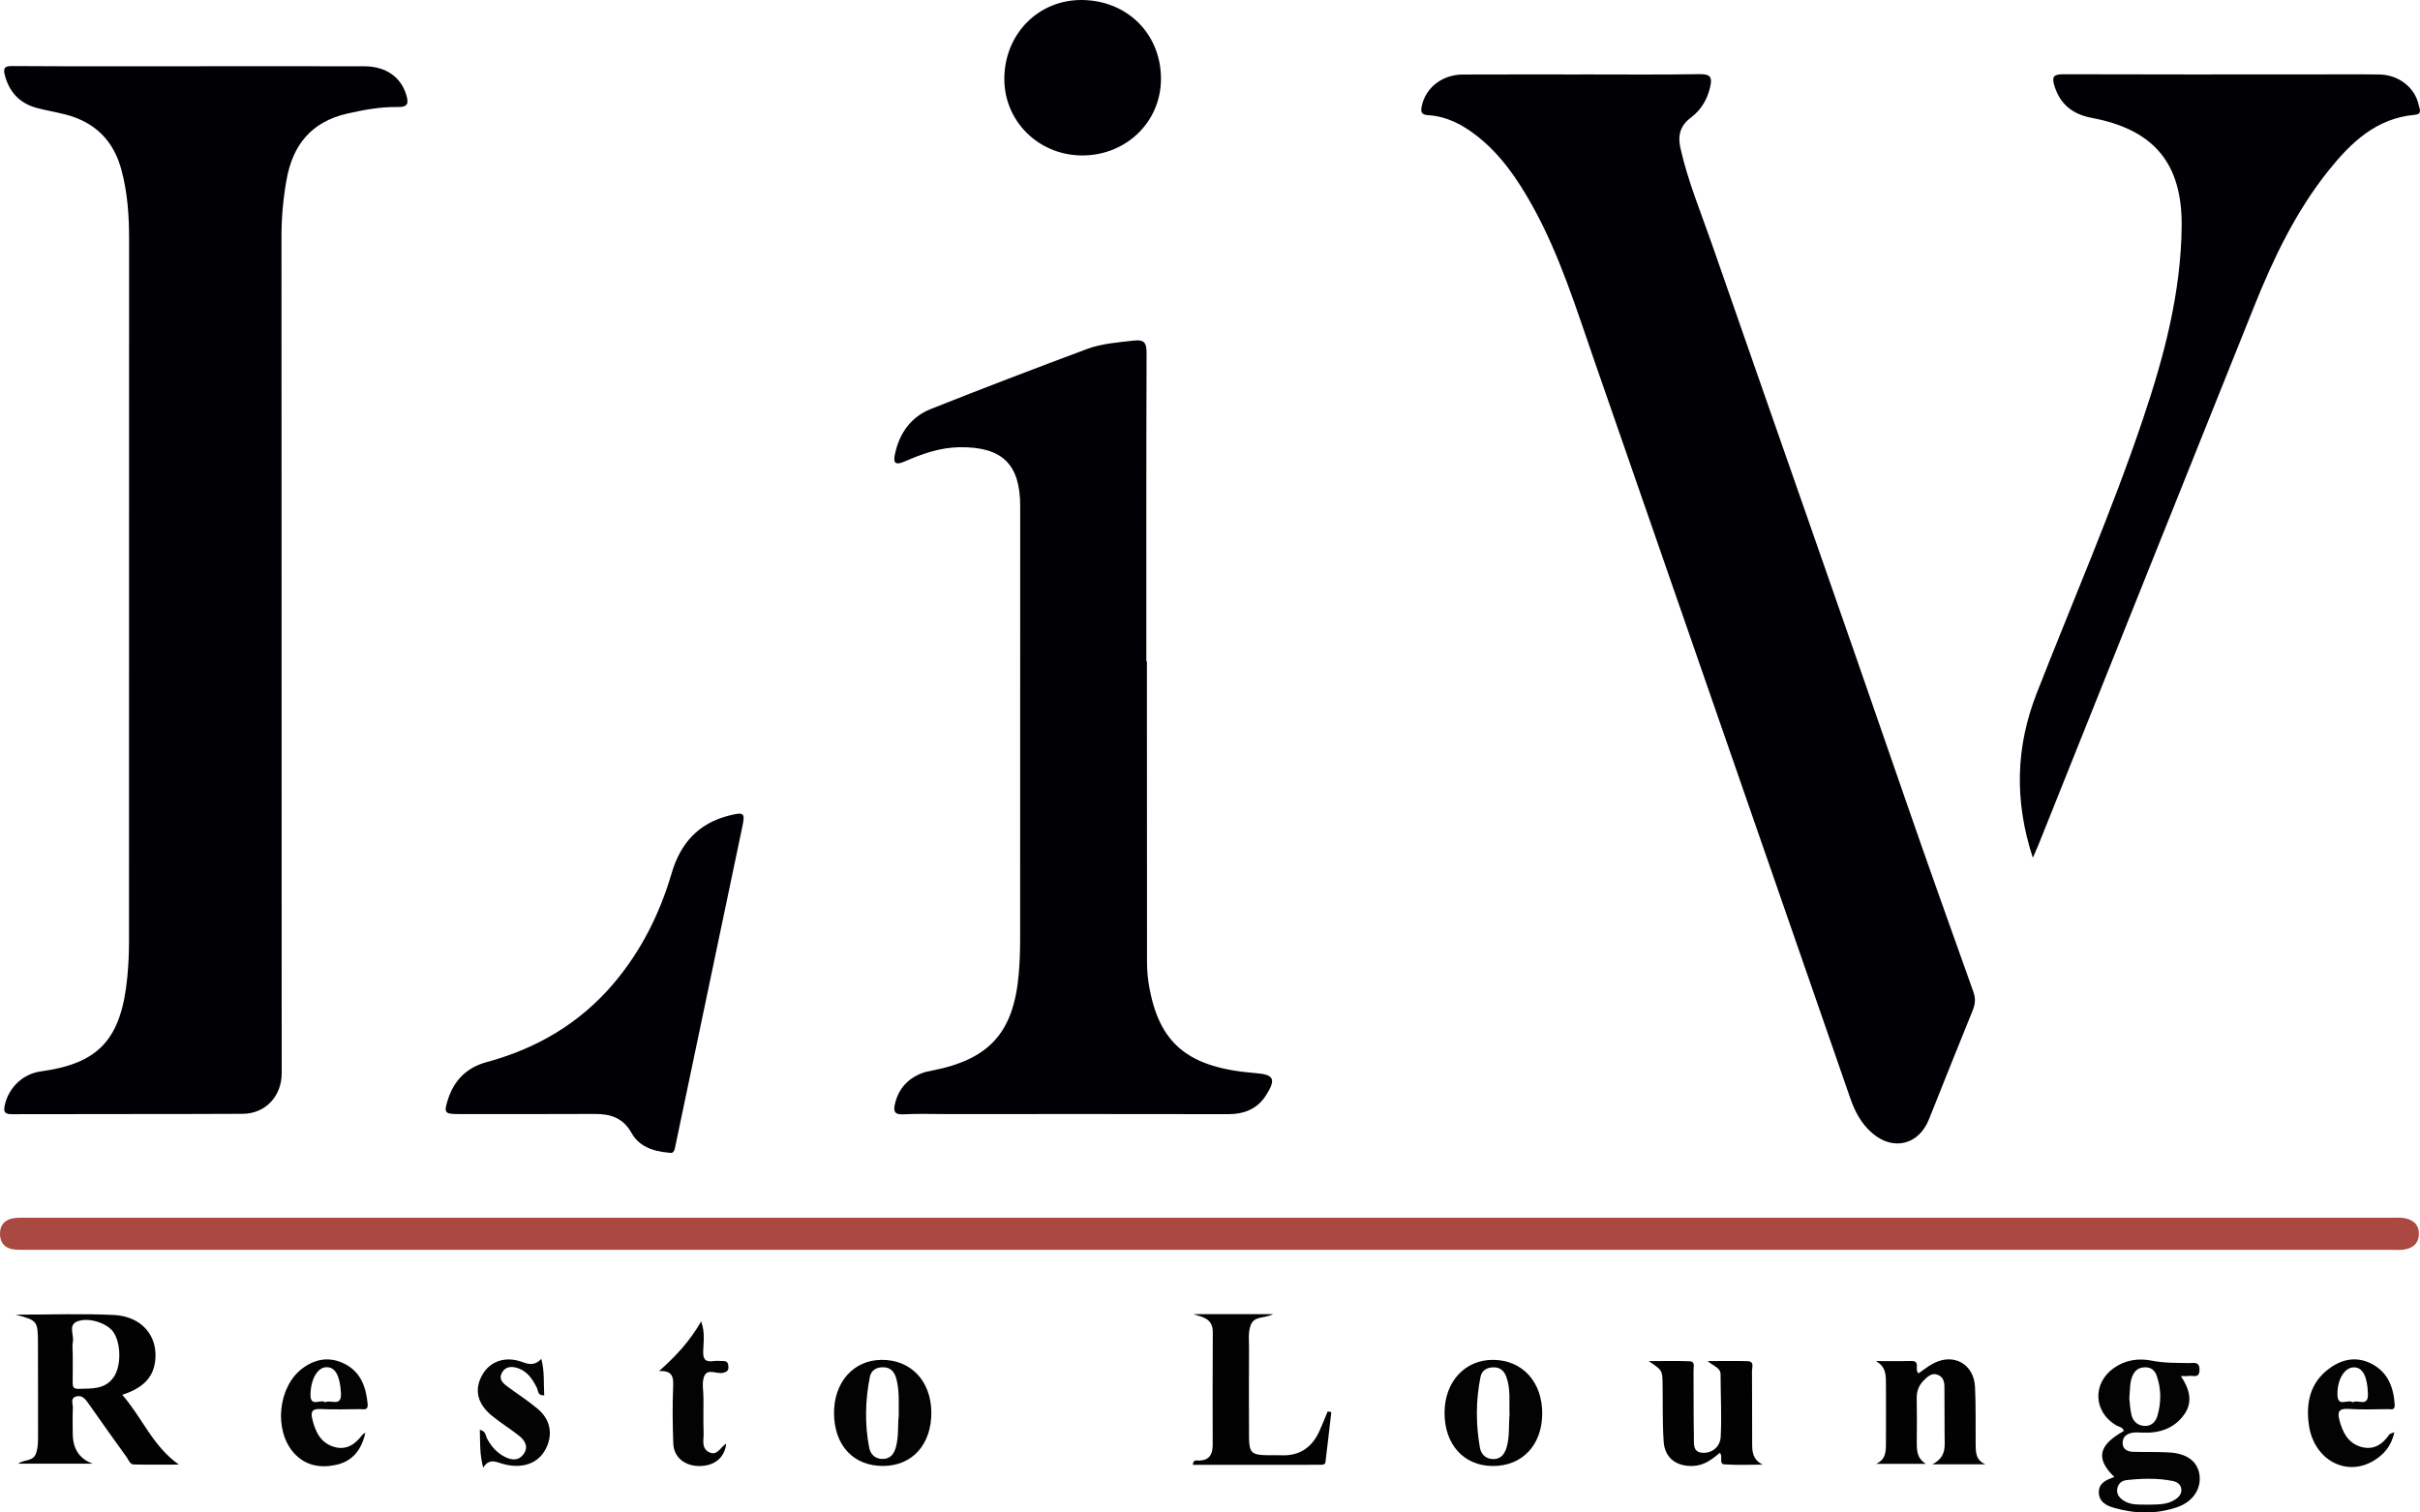 <svg width="72" height="45" viewBox="0 0 72 45" fill="none" xmlns="http://www.w3.org/2000/svg">
<g clip-path="url(#clip0_112_3746)">
<path d="M5.702 1.971C7.414 1.971 9.127 1.968 10.84 1.972C11.481 1.973 11.934 2.294 12.091 2.836C12.154 3.056 12.151 3.189 11.846 3.184C11.334 3.175 10.832 3.265 10.33 3.38C9.261 3.624 8.708 4.316 8.525 5.351C8.427 5.902 8.375 6.457 8.375 7.017C8.378 15.322 8.379 23.627 8.381 31.932C8.381 32.61 7.904 33.135 7.219 33.139C4.932 33.151 2.644 33.142 0.355 33.15C0.135 33.15 0.099 33.081 0.142 32.882C0.252 32.378 0.66 31.952 1.218 31.876C2.916 31.643 3.608 30.948 3.788 29.069C3.82 28.728 3.838 28.385 3.838 28.043C3.841 21.058 3.841 14.074 3.841 7.09C3.841 6.403 3.792 5.722 3.612 5.052C3.376 4.173 2.816 3.627 1.935 3.403C1.651 3.33 1.359 3.285 1.077 3.207C0.582 3.067 0.278 2.741 0.145 2.242C0.084 2.015 0.147 1.963 0.371 1.965C1.342 1.975 2.314 1.97 3.285 1.971C4.09 1.971 4.896 1.971 5.701 1.971H5.702Z" fill="#010005"/>
<path d="M47.052 2.214C48.228 2.214 49.404 2.226 50.58 2.206C50.907 2.201 50.942 2.322 50.882 2.585C50.797 2.96 50.607 3.276 50.304 3.502C49.981 3.745 49.914 4.041 49.997 4.408C50.217 5.389 50.604 6.316 50.933 7.262C52.834 12.728 54.757 18.186 56.644 23.656C57.319 25.611 58.015 27.557 58.71 29.504C58.78 29.699 58.772 29.863 58.696 30.051C58.256 31.132 57.824 32.217 57.391 33.301C57.084 34.069 56.32 34.252 55.694 33.706C55.378 33.43 55.189 33.077 55.053 32.685C52.514 25.361 49.971 18.038 47.429 10.715C46.888 9.158 46.402 7.579 45.594 6.127C45.152 5.334 44.648 4.589 43.917 4.025C43.496 3.7 43.034 3.46 42.492 3.427C42.292 3.415 42.264 3.338 42.299 3.165C42.41 2.613 42.902 2.22 43.525 2.217C44.7 2.212 45.877 2.215 47.052 2.215V2.214Z" fill="#010005"/>
<path d="M34.123 19.675C34.123 22.659 34.123 25.644 34.126 28.628C34.126 28.843 34.143 29.061 34.177 29.273C34.468 31.047 35.335 31.77 37.352 31.927C37.9 31.969 37.971 32.103 37.675 32.575C37.415 32.991 37.024 33.15 36.538 33.149C33.751 33.143 30.965 33.146 28.178 33.147C27.744 33.147 27.308 33.13 26.874 33.154C26.598 33.169 26.579 33.046 26.628 32.84C26.731 32.398 27.001 32.098 27.421 31.932C27.515 31.895 27.617 31.874 27.717 31.855C29.429 31.524 30.153 30.73 30.308 28.997C30.337 28.669 30.35 28.338 30.351 28.009C30.354 23.69 30.354 19.372 30.353 15.055C30.353 13.802 29.81 13.287 28.539 13.306C27.961 13.315 27.434 13.504 26.92 13.728C26.59 13.872 26.576 13.729 26.634 13.477C26.772 12.867 27.116 12.398 27.698 12.167C29.238 11.555 30.787 10.963 32.34 10.384C32.782 10.22 33.261 10.187 33.731 10.133C34.035 10.099 34.114 10.19 34.113 10.493C34.102 13.554 34.106 16.614 34.106 19.675C34.113 19.675 34.118 19.675 34.124 19.675L34.123 19.675Z" fill="#010005"/>
<path d="M35.991 36.231C47.704 36.231 59.417 36.231 71.13 36.231C71.258 36.231 71.388 36.219 71.513 36.239C71.781 36.279 71.969 36.42 71.966 36.712C71.964 37.002 71.78 37.144 71.508 37.18C71.395 37.195 71.279 37.185 71.164 37.185C47.776 37.185 24.389 37.185 1.002 37.185C0.836 37.185 0.67 37.188 0.503 37.182C0.208 37.171 0.009 37.037 0.001 36.726C-0.008 36.393 0.197 36.252 0.508 36.233C0.61 36.226 0.713 36.231 0.815 36.231C12.54 36.231 24.266 36.231 35.992 36.231H35.991Z" fill="#AA4942"/>
<path d="M60.481 25.521C59.923 23.812 59.975 22.218 60.595 20.63C61.656 17.91 62.826 15.233 63.758 12.465C64.385 10.608 64.888 8.719 64.909 6.74C64.93 4.87 64.094 3.859 62.243 3.509C61.677 3.403 61.297 3.116 61.123 2.554C61.033 2.268 61.115 2.209 61.393 2.209C63.835 2.218 66.276 2.214 68.718 2.214C69.409 2.214 70.098 2.207 70.789 2.216C71.364 2.223 71.855 2.607 71.962 3.128C71.983 3.231 72.078 3.395 71.851 3.415C70.706 3.515 69.953 4.234 69.29 5.06C68.31 6.281 67.641 7.681 67.063 9.122C64.916 14.47 62.777 19.819 60.635 25.168C60.597 25.262 60.555 25.353 60.481 25.521V25.521Z" fill="#010005"/>
<path d="M19.912 34.297C19.408 34.255 19.01 34.102 18.789 33.707C18.542 33.267 18.174 33.141 17.705 33.143C16.35 33.15 14.995 33.146 13.64 33.146C13.23 33.146 13.201 33.109 13.326 32.715C13.509 32.139 13.887 31.761 14.479 31.6C15.973 31.195 17.252 30.445 18.256 29.261C19.075 28.295 19.629 27.187 19.983 25.98C20.243 25.09 20.781 24.491 21.699 24.263C22.145 24.153 22.173 24.184 22.082 24.614C21.423 27.757 20.763 30.899 20.105 34.042C20.075 34.184 20.065 34.337 19.912 34.297H19.912Z" fill="#010005"/>
<path d="M32.193 0C33.553 0.013 34.558 1.029 34.541 2.377C34.525 3.645 33.491 4.632 32.186 4.625C30.892 4.617 29.867 3.596 29.881 2.326C29.894 1.001 30.901 -0.012 32.193 0Z" fill="#010005"/>
<path d="M3.637 41.499C4.169 41.325 4.547 41.052 4.616 40.501C4.709 39.751 4.222 39.164 3.381 39.123C2.439 39.078 1.494 39.114 0.463 39.114C1.109 39.283 1.126 39.3 1.129 39.941C1.134 40.842 1.13 41.744 1.132 42.645C1.132 42.849 1.139 43.054 1.07 43.247C0.981 43.492 0.712 43.415 0.542 43.548H2.762C2.364 43.407 2.164 43.107 2.164 42.647C2.164 42.393 2.155 42.138 2.168 41.885C2.173 41.771 2.086 41.61 2.252 41.553C2.424 41.494 2.528 41.606 2.623 41.744C3 42.287 3.387 42.823 3.772 43.36C3.829 43.441 3.867 43.568 3.976 43.571C4.425 43.582 4.873 43.575 5.322 43.575C4.54 43.025 4.228 42.171 3.637 41.499ZM3.388 40.965C3.125 41.352 2.715 41.309 2.322 41.321C2.175 41.325 2.161 41.245 2.162 41.129C2.167 40.851 2.164 40.573 2.164 40.295C2.164 40.169 2.145 40.039 2.168 39.916C2.205 39.714 2.026 39.43 2.29 39.319C2.63 39.177 3.188 39.368 3.369 39.626C3.6 39.952 3.613 40.632 3.388 40.965Z" fill="#020202"/>
<path d="M65.44 43.885C65.386 43.49 65.076 43.246 64.546 43.214C64.19 43.193 63.831 43.205 63.473 43.195C63.307 43.19 63.158 43.131 63.153 42.94C63.147 42.739 63.286 42.649 63.468 42.624C63.556 42.611 63.647 42.619 63.736 42.624C64.24 42.648 64.682 42.505 64.981 42.09C65.252 41.715 65.144 41.326 64.885 40.94C64.992 40.94 65.055 40.95 65.114 40.938C65.239 40.91 65.438 41.032 65.44 40.754C65.441 40.493 65.264 40.558 65.124 40.555C64.756 40.547 64.389 40.557 64.021 40.483C63.624 40.404 63.233 40.459 62.887 40.705C62.248 41.162 62.284 42.007 62.962 42.408C63.042 42.455 63.159 42.457 63.188 42.575C62.432 42.998 62.341 43.397 62.907 43.944C62.66 44.033 62.438 44.122 62.445 44.408C62.452 44.69 62.676 44.798 62.894 44.861C63.522 45.043 64.157 45.055 64.779 44.841C65.244 44.681 65.495 44.295 65.44 43.885ZM63.445 40.936C63.52 40.765 63.639 40.68 63.828 40.681C64.01 40.681 64.112 40.778 64.167 40.933C64.305 41.328 64.302 41.731 64.187 42.127C64.137 42.302 64.004 42.439 63.791 42.424C63.59 42.409 63.46 42.282 63.416 42.097C63.372 41.914 63.366 41.722 63.352 41.6C63.376 41.332 63.362 41.129 63.445 40.936ZM64.719 44.613C64.471 44.777 64.19 44.76 63.912 44.767C63.66 44.758 63.401 44.794 63.174 44.641C63.05 44.557 62.968 44.45 62.992 44.295C63.017 44.139 63.129 44.05 63.279 44.035C63.733 43.987 64.189 43.973 64.64 44.062C64.769 44.088 64.883 44.16 64.899 44.304C64.913 44.441 64.833 44.538 64.719 44.613Z" fill="#030303"/>
<path d="M35.508 39.098H37.879C37.615 39.235 37.32 39.145 37.214 39.42C37.129 39.642 37.162 39.872 37.161 40.098C37.157 40.987 37.156 41.875 37.161 42.763C37.164 43.22 37.242 43.29 37.695 43.296C37.835 43.297 37.976 43.292 38.116 43.298C38.669 43.323 39.038 43.062 39.258 42.572C39.343 42.383 39.42 42.188 39.5 41.995C39.536 42.001 39.573 42.007 39.609 42.012C39.552 42.511 39.497 43.009 39.434 43.507C39.424 43.583 39.337 43.581 39.275 43.581C38.016 43.583 36.756 43.582 35.489 43.582C35.5 43.422 35.596 43.455 35.656 43.455C35.974 43.457 36.08 43.275 36.08 42.992C36.08 41.875 36.074 40.759 36.083 39.642C36.087 39.235 35.802 39.193 35.507 39.099L35.508 39.098Z" fill="#020202"/>
<path d="M59.068 43.566H57.493C57.917 43.349 57.858 43.029 57.856 42.725C57.854 42.244 57.854 41.762 57.851 41.279C57.851 41.121 57.824 40.971 57.653 40.904C57.48 40.836 57.362 40.948 57.253 41.053C57.1 41.199 57.022 41.377 57.026 41.596C57.035 42.015 57.032 42.434 57.028 42.852C57.026 43.117 57.016 43.38 57.298 43.553H55.819C56.125 43.415 56.109 43.153 56.111 42.905C56.114 42.334 56.112 41.763 56.111 41.192C56.111 40.931 56.121 40.663 55.809 40.495C56.158 40.495 56.508 40.502 56.857 40.492C57.158 40.484 56.946 40.757 57.081 40.859C57.23 40.759 57.374 40.639 57.538 40.556C58.138 40.253 58.728 40.589 58.761 41.265C58.788 41.821 58.775 42.381 58.78 42.938C58.782 43.181 58.767 43.435 59.068 43.566H59.068Z" fill="#020202"/>
<path d="M50.804 40.495C51.27 40.495 51.633 40.487 51.995 40.498C52.205 40.505 52.124 40.684 52.125 40.792C52.132 41.502 52.126 42.211 52.13 42.922C52.131 43.163 52.127 43.415 52.443 43.576C52.063 43.576 51.682 43.596 51.304 43.568C51.128 43.555 51.27 43.342 51.171 43.225C50.941 43.414 50.709 43.599 50.385 43.615C49.881 43.639 49.529 43.385 49.497 42.885C49.46 42.316 49.475 41.745 49.466 41.175C49.46 40.772 49.456 40.765 49.05 40.496C49.52 40.496 49.892 40.487 50.264 40.5C50.44 40.506 50.386 40.662 50.386 40.765C50.391 41.425 50.384 42.084 50.397 42.743C50.401 42.943 50.348 43.221 50.679 43.225C50.976 43.228 51.18 43.013 51.194 42.758C51.227 42.14 51.191 41.517 51.191 40.896C51.191 40.693 51.004 40.662 50.803 40.494L50.804 40.495Z" fill="#020202"/>
<path d="M26.229 40.459C25.39 40.465 24.803 41.13 24.814 42.062C24.826 43.01 25.394 43.616 26.271 43.616C27.147 43.614 27.722 42.97 27.709 42.004C27.696 41.08 27.094 40.452 26.229 40.459ZM26.739 42.13C26.707 42.403 26.742 42.733 26.655 43.055C26.6 43.262 26.49 43.402 26.268 43.407C26.047 43.411 25.901 43.279 25.861 43.076C25.724 42.374 25.742 41.669 25.879 40.969C25.917 40.774 26.066 40.679 26.272 40.679C26.507 40.679 26.617 40.828 26.668 41.022C26.76 41.367 26.738 41.723 26.739 42.13Z" fill="#030303"/>
<path d="M44.431 40.459C43.589 40.45 42.982 41.106 42.978 42.029C42.974 42.972 43.548 43.611 44.407 43.617C45.281 43.624 45.873 43.005 45.884 42.076C45.896 41.126 45.304 40.468 44.431 40.459ZM44.825 43.062C44.767 43.26 44.656 43.412 44.43 43.411C44.21 43.409 44.066 43.274 44.03 43.07C43.907 42.368 43.907 41.663 44.049 40.963C44.085 40.789 44.214 40.693 44.408 40.682C44.621 40.67 44.745 40.774 44.813 40.957C44.951 41.323 44.896 41.706 44.912 42.092C44.882 42.41 44.919 42.742 44.825 43.062Z" fill="#030303"/>
<path d="M70.24 43.046C69.856 42.934 69.698 42.612 69.603 42.255C69.543 42.033 69.566 41.898 69.864 41.918C70.257 41.945 70.654 41.929 71.049 41.925C71.136 41.925 71.259 41.972 71.247 41.79C71.216 41.278 71.045 40.835 70.575 40.584C70.145 40.354 69.712 40.419 69.317 40.704C68.727 41.128 68.602 41.739 68.694 42.395C68.836 43.413 69.771 43.939 70.587 43.48C70.907 43.299 71.147 43.035 71.237 42.611C71.149 42.65 71.102 42.655 71.085 42.681C70.88 42.983 70.607 43.154 70.24 43.046ZM70.035 40.682C70.303 40.683 70.434 40.965 70.451 41.462C70.465 41.887 70.148 41.622 69.998 41.723C69.857 41.616 69.555 41.88 69.544 41.507C69.532 41.045 69.755 40.681 70.035 40.682Z" fill="#030303"/>
<path d="M9.523 41.922C9.917 41.941 10.313 41.929 10.709 41.925C10.811 41.924 10.957 41.976 10.939 41.776C10.892 41.274 10.738 40.824 10.256 40.579C9.819 40.357 9.39 40.42 9 40.711C8.271 41.251 8.137 42.556 8.746 43.232C9.088 43.612 9.537 43.686 10.007 43.581C10.493 43.474 10.763 43.124 10.87 42.629C10.84 42.649 10.8 42.663 10.78 42.69C10.566 42.976 10.299 43.16 9.928 43.045C9.529 42.921 9.379 42.586 9.29 42.214C9.244 42.017 9.275 41.91 9.523 41.922ZM9.238 41.497C9.243 41.04 9.443 40.691 9.7 40.678C9.979 40.663 10.112 40.933 10.144 41.436C10.172 41.88 9.845 41.632 9.676 41.721C9.542 41.615 9.234 41.883 9.238 41.497Z" fill="#030303"/>
<path d="M19.608 40.794C20.096 40.359 20.52 39.913 20.86 39.314C20.981 39.644 20.929 39.928 20.922 40.201C20.915 40.434 20.978 40.53 21.219 40.496C21.318 40.481 21.423 40.494 21.525 40.494C21.645 40.494 21.668 40.568 21.672 40.669C21.676 40.779 21.625 40.815 21.521 40.843C21.328 40.894 21.049 40.693 20.948 40.955C20.876 41.145 20.93 41.382 20.93 41.597C20.93 41.94 20.922 42.283 20.934 42.625C20.942 42.83 20.854 43.088 21.1 43.208C21.347 43.328 21.437 43.047 21.605 42.951C21.566 43.363 21.261 43.616 20.811 43.618C20.373 43.619 20.048 43.361 20.032 42.948C20.01 42.378 20.004 41.806 20.028 41.235C20.041 40.94 19.984 40.774 19.609 40.794H19.608Z" fill="#030303"/>
<path d="M16.105 40.429C16.207 40.816 16.17 41.164 16.192 41.514C15.989 41.531 16.014 41.372 15.972 41.288C15.85 41.043 15.701 40.818 15.438 40.717C15.258 40.649 15.05 40.631 14.933 40.845C14.829 41.037 14.963 41.154 15.101 41.255C15.397 41.474 15.709 41.676 15.991 41.911C16.381 42.236 16.459 42.677 16.237 43.11C16.011 43.549 15.526 43.717 14.945 43.55C14.75 43.494 14.557 43.381 14.376 43.666C14.266 43.255 14.288 42.906 14.276 42.54C14.461 42.58 14.447 42.721 14.496 42.811C14.617 43.028 14.77 43.21 14.989 43.329C15.194 43.439 15.416 43.483 15.575 43.266C15.739 43.042 15.614 42.851 15.432 42.708C15.172 42.504 14.888 42.329 14.632 42.119C14.195 41.76 14.105 41.338 14.348 40.908C14.579 40.498 15.038 40.336 15.546 40.526C15.755 40.604 15.923 40.624 16.105 40.43V40.429Z" fill="#040404"/>
</g>
<defs>
<clipPath id="clip0_112_3746">
<rect width="72" height="45" fill="white"/>
</clipPath>
</defs>
</svg>
